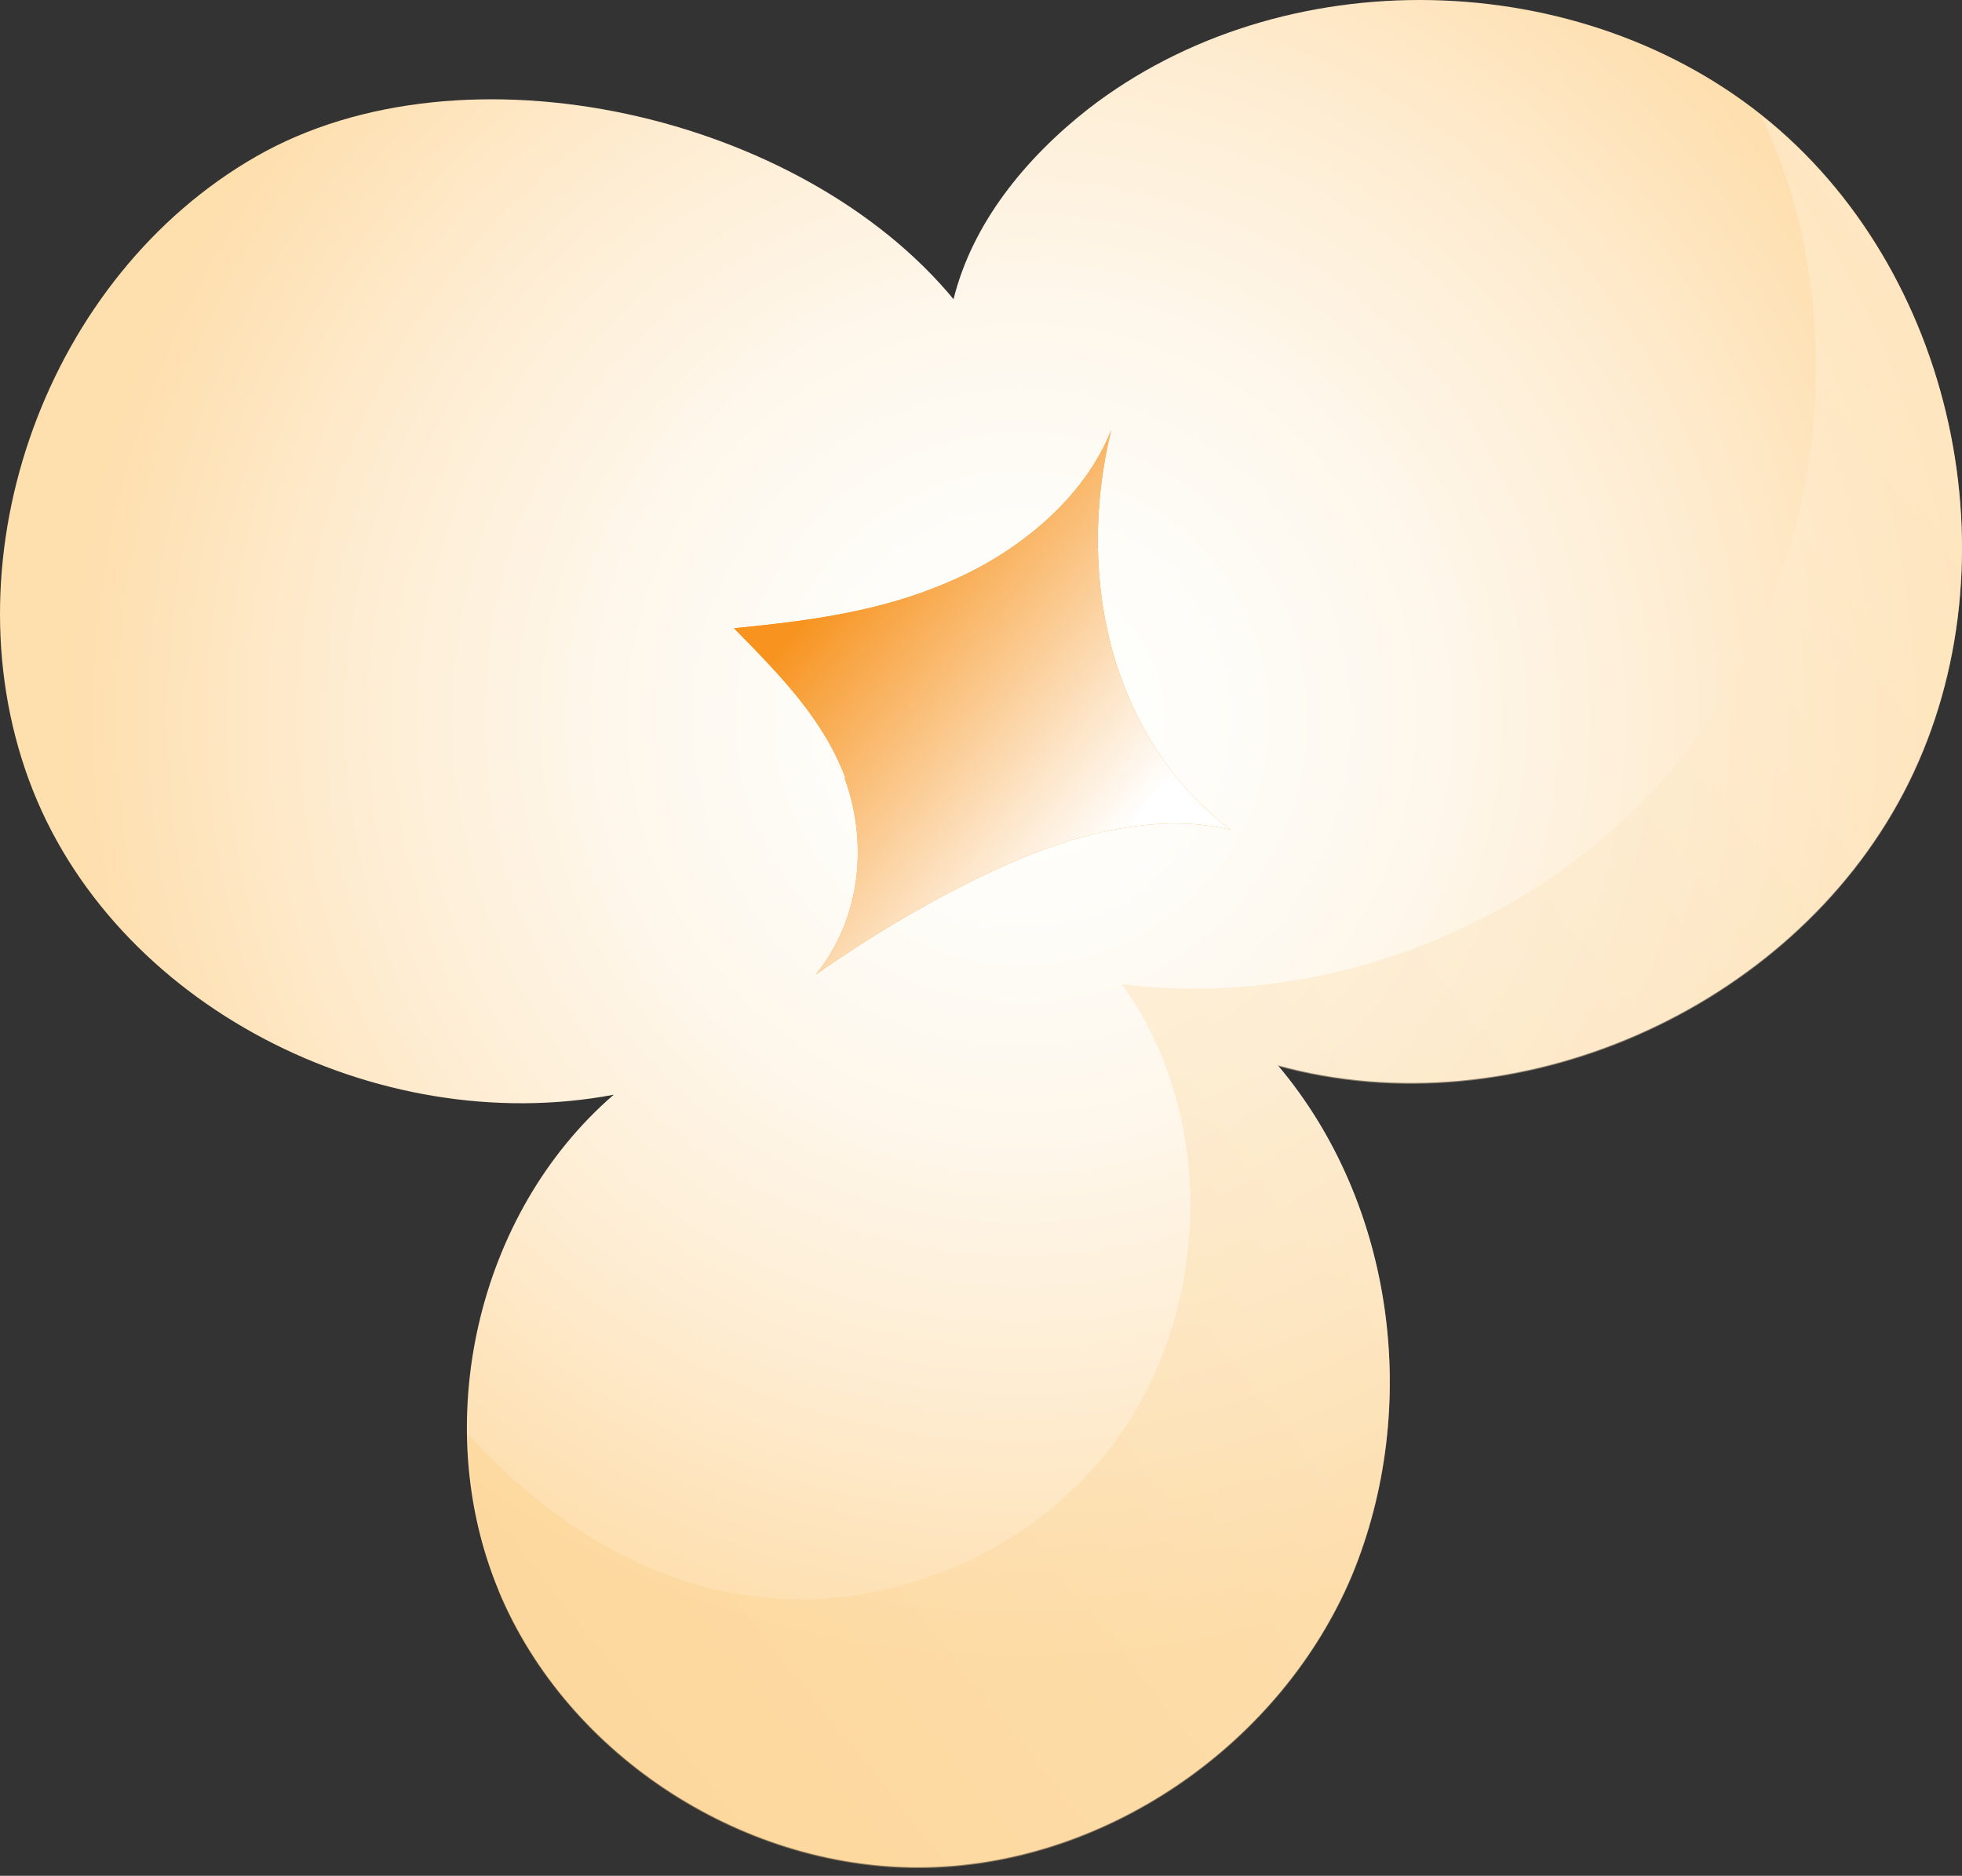 <?xml version="1.0" encoding="UTF-8"?> <svg xmlns="http://www.w3.org/2000/svg" width="68" height="65" viewBox="0 0 68 65" fill="none"><rect x="0" y="0" width="68" height="65" fill="#333333" stroke="none"/> <g clip-path="url(#clip0_65_192)"> <path d="M33.041 10.397C33.69 7.739 35.544 5.482 37.707 3.782C44.442 -1.441 54.824 -1.224 61.374 4.246C67.924 9.717 69.933 19.916 65.978 27.457C62.023 34.999 52.507 39.171 44.288 36.915C48.335 41.706 49.262 48.783 46.852 54.594C44.411 60.373 38.448 64.546 32.176 64.7C25.904 64.855 19.694 60.899 17.284 55.119C14.874 49.34 16.511 42.045 21.27 37.935C13.082 39.48 3.875 34.844 1.001 27.025C-1.872 19.205 1.65 9.562 8.88 5.421C16.11 1.279 27.789 3.968 33.072 10.397H33.041Z" fill="url(#paint0_radial_65_192)"></path> <path d="M29.303 26.963C28.53 24.892 26.985 23.347 25.441 21.77C27.943 21.523 30.477 21.214 32.887 20.163C35.297 19.143 37.583 17.258 38.51 14.909C37.212 20.256 38.665 25.726 42.65 28.755C40.364 28.199 37.738 28.755 35.328 29.775C32.918 30.795 30.446 32.248 28.283 33.762C29.921 31.722 30.044 29.064 29.272 26.963H29.303Z" fill="url(#paint1_radial_65_192)"></path> <path style="mix-blend-mode:multiply" d="M29.303 26.963C28.53 24.892 26.985 23.347 25.441 21.77C27.943 21.523 30.477 21.214 32.887 20.163C35.297 19.143 37.583 17.258 38.51 14.909C37.212 20.256 38.665 25.726 42.65 28.755C40.364 28.199 37.738 28.755 35.328 29.775C32.918 30.795 30.446 32.248 28.283 33.762C29.921 31.722 30.044 29.064 29.272 26.963H29.303Z" fill="url(#paint2_linear_65_192)"></path> <path style="mix-blend-mode:multiply" opacity="0.44" d="M17.284 55.119C16.573 53.388 16.264 51.565 16.233 49.71C18.674 52.368 21.609 54.408 25.101 55.15C30.353 56.263 36.162 53.852 39.066 49.34C42.002 44.827 42.032 38.46 38.881 34.102C46.018 34.999 53.526 32.001 58.099 26.468C62.672 20.905 64.155 12.962 61.899 6.131C61.652 5.42 61.374 4.74 61.065 4.061C61.158 4.122 61.281 4.184 61.374 4.277C67.924 9.747 69.932 19.947 65.978 27.488C62.023 35.029 52.507 39.202 44.288 36.946C48.335 41.736 49.262 48.814 46.852 54.625C44.411 60.404 38.448 64.577 32.176 64.731C25.904 64.886 19.694 60.93 17.284 55.15V55.119Z" fill="url(#paint3_linear_65_192)"></path> </g> <defs> <radialGradient id="paint0_radial_65_192" cx="0" cy="0" r="1" gradientUnits="userSpaceOnUse" gradientTransform="translate(35.41 24.908) rotate(141.091) scale(32.879 32.881)"> <stop stop-color="white"></stop> <stop offset="0.2" stop-color="#FEFDF9"></stop> <stop offset="0.44" stop-color="#FEF7EB"></stop> <stop offset="0.7" stop-color="#FEEDD3"></stop> <stop offset="0.97" stop-color="#FEE0B1"></stop> <stop offset="1" stop-color="#FEDFAE"></stop> </radialGradient> <radialGradient id="paint1_radial_65_192" cx="0" cy="0" r="1" gradientUnits="userSpaceOnUse" gradientTransform="translate(36.037 27.479) rotate(141.091) scale(9.796 8.229)"> <stop stop-color="#FBB03B"></stop> <stop offset="1" stop-color="#F7931E"></stop> </radialGradient> <linearGradient id="paint2_linear_65_192" x1="28.765" y1="20.264" x2="39.01" y2="28.872" gradientUnits="userSpaceOnUse"> <stop stop-color="#F7931E"></stop> <stop offset="0.15" stop-color="#F8A442"></stop> <stop offset="0.74" stop-color="#FDE5C8"></stop> <stop offset="1" stop-color="white"></stop> </linearGradient> <linearGradient id="paint3_linear_65_192" x1="71.578" y1="16.247" x2="19.314" y2="58.405" gradientUnits="userSpaceOnUse"> <stop stop-color="#FEF0DA"></stop> <stop offset="0.42" stop-color="#FDE2B9"></stop> <stop offset="1" stop-color="#FDCF87"></stop> </linearGradient> <clipPath id="clip0_65_192"> <rect width="68" height="65" fill="white"></rect> </clipPath> </defs> </svg> 